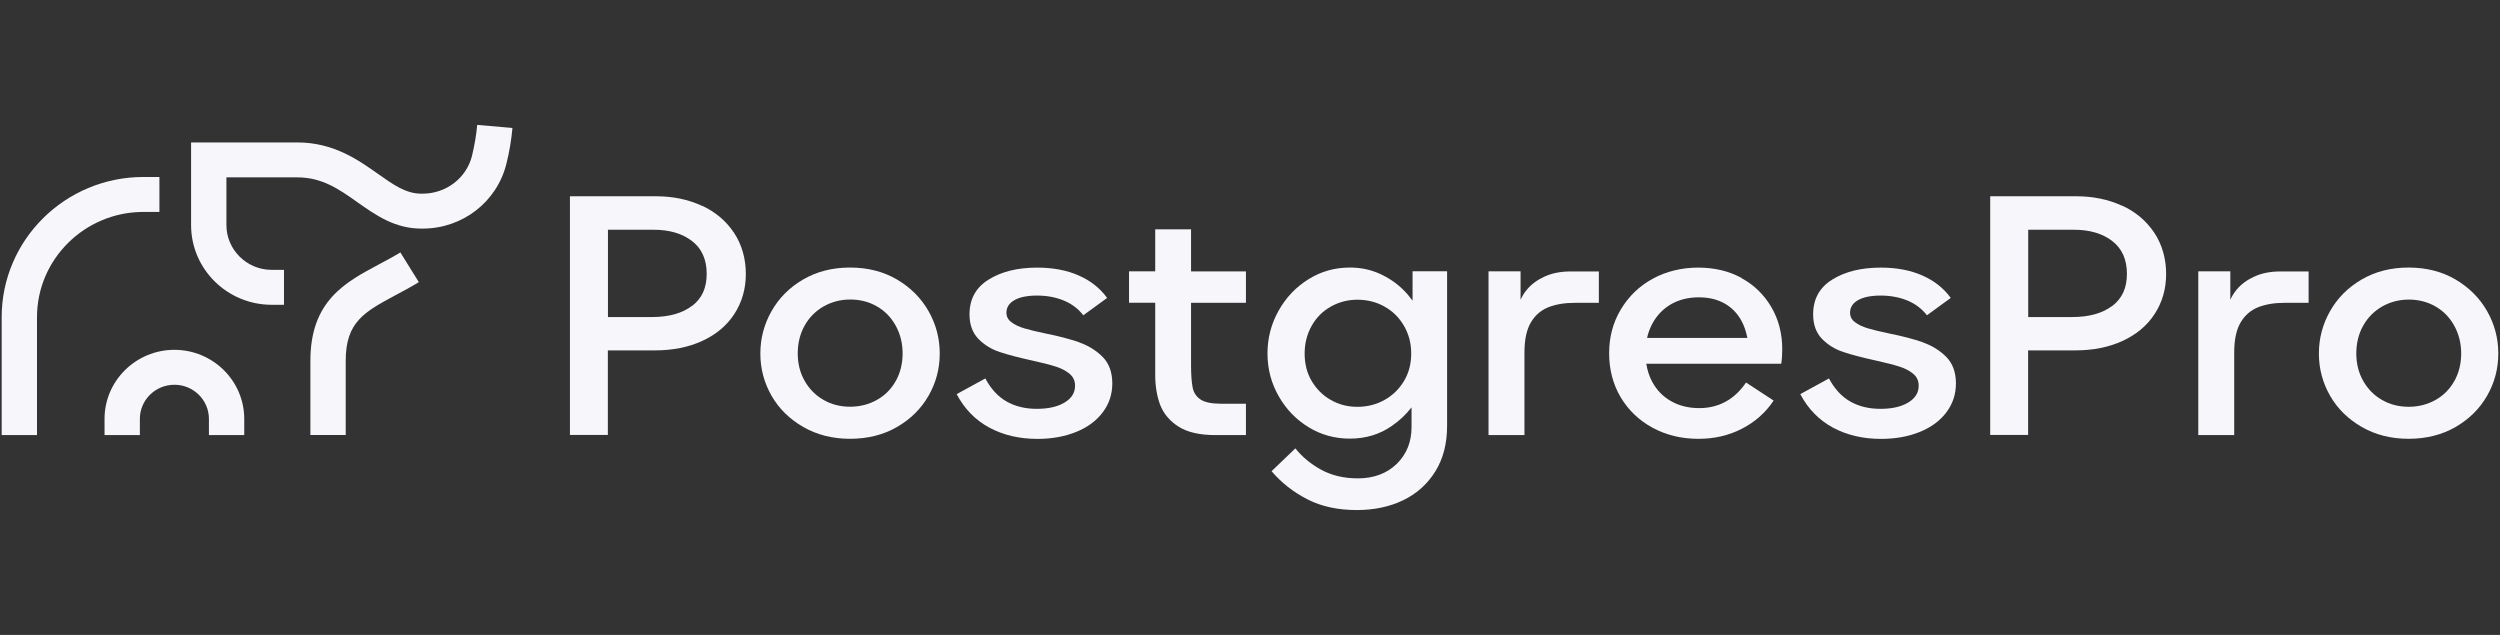 <?xml version="1.0" encoding="UTF-8"?> <svg xmlns="http://www.w3.org/2000/svg" width="315" height="80" viewBox="0 0 315 80" fill="none"><rect x="0" y="0" width="315" height="80" fill="#333333" stroke="none"/><path d="M88.416 25.919C86.705 25.128 84.776 24.73 82.639 24.73H71.812V54.804H76.59V44.149H82.501C84.764 44.149 86.763 43.752 88.499 42.949C90.236 42.145 91.587 41.02 92.536 39.548C93.486 38.075 93.975 36.41 93.975 34.515C93.975 32.62 93.478 30.809 92.474 29.311C91.474 27.826 90.123 26.68 88.412 25.902V25.914L88.416 25.919ZM87.203 38.527C85.99 39.468 84.291 39.949 82.116 39.949H76.602V28.947H82.342C84.341 28.947 85.956 29.416 87.194 30.369C88.42 31.311 89.043 32.691 89.043 34.498C89.043 36.306 88.433 37.59 87.219 38.539L87.207 38.527H87.203Z" fill="#F7F7FB"></path><path d="M113.019 35.217C111.308 34.217 109.342 33.711 107.108 33.711C104.874 33.711 102.908 34.217 101.193 35.217C99.478 36.217 98.156 37.539 97.219 39.195C96.282 40.839 95.805 42.63 95.805 44.546C95.805 46.462 96.282 48.239 97.219 49.871C98.156 51.502 99.494 52.812 101.218 53.803C102.941 54.79 104.907 55.288 107.108 55.288C109.308 55.288 111.308 54.795 113.019 53.803C114.73 52.816 116.056 51.502 116.993 49.871C117.93 48.239 118.407 46.462 118.407 44.546C118.407 42.63 117.93 40.839 116.993 39.195C116.056 37.551 114.73 36.229 113.019 35.217ZM112.868 47.997C112.308 49.009 111.517 49.812 110.505 50.381C109.492 50.95 108.354 51.247 107.116 51.247C105.878 51.247 104.753 50.963 103.753 50.381C102.753 49.812 101.967 49.009 101.389 47.997C100.812 46.984 100.515 45.822 100.515 44.537C100.515 43.253 100.804 42.04 101.389 41.015C101.962 39.99 102.766 39.187 103.778 38.605C104.79 38.036 105.903 37.739 107.129 37.739C108.354 37.739 109.492 38.024 110.492 38.605C111.492 39.174 112.278 39.99 112.856 41.028C113.433 42.077 113.73 43.24 113.73 44.525C113.73 45.809 113.441 46.972 112.881 47.984L112.868 47.997Z" fill="#F7F7FB"></path><path d="M135.984 43.127C134.833 42.73 133.407 42.349 131.708 42.014C130.608 41.78 129.721 41.571 129.056 41.37C128.395 41.173 127.843 40.914 127.433 40.592C127.006 40.282 126.81 39.877 126.81 39.391C126.81 38.734 127.149 38.203 127.81 37.822C128.471 37.438 129.437 37.241 130.671 37.241C131.905 37.241 133.009 37.45 134.022 37.86C135.034 38.279 135.858 38.898 136.498 39.726L139.498 37.538C138.598 36.304 137.41 35.363 135.908 34.706C134.419 34.049 132.671 33.719 130.671 33.719C128.207 33.719 126.17 34.225 124.572 35.225C122.957 36.224 122.158 37.684 122.158 39.613C122.158 40.897 122.534 41.926 123.271 42.692C124.007 43.445 124.898 44.001 125.948 44.348C126.985 44.696 128.349 45.051 130.035 45.423C131.311 45.708 132.298 45.955 132.984 46.176C133.683 46.386 134.273 46.695 134.745 47.08C135.218 47.465 135.457 47.971 135.457 48.599C135.457 49.49 135.017 50.192 134.13 50.724C133.244 51.255 132.081 51.514 130.629 51.514C129.177 51.514 127.914 51.205 126.826 50.586C125.739 49.967 124.852 49.004 124.153 47.682L120.539 49.661C121.526 51.527 122.89 52.924 124.651 53.878C126.4 54.819 128.425 55.3 130.713 55.3C132.537 55.3 134.164 55.003 135.599 54.422C137.038 53.84 138.151 53.012 138.95 51.949C139.749 50.887 140.15 49.674 140.15 48.302C140.15 46.929 139.749 45.792 138.937 44.976C138.125 44.16 137.151 43.554 136 43.148L135.975 43.123L135.984 43.127Z" fill="#F7F7FB"></path><path d="M150.085 28.898H145.558V34.19H142.258V38.148H145.558V47.259C145.558 48.669 145.772 49.915 146.182 51.015C146.608 52.115 147.37 53.032 148.483 53.747C149.595 54.462 151.16 54.822 153.159 54.822H156.987V50.869H153.862C152.674 50.869 151.812 50.697 151.273 50.338C150.733 49.978 150.398 49.472 150.273 48.832C150.147 48.187 150.072 47.25 150.072 46.012V38.152H156.987V34.194H150.072V28.903H150.085V28.898Z" fill="#F7F7FB"></path><path d="M177.988 37.89C177.637 37.409 177.239 36.936 176.788 36.493C175.963 35.677 174.976 35.008 173.838 34.489C172.688 33.97 171.437 33.711 170.078 33.711C168.191 33.711 166.463 34.192 164.89 35.171C163.313 36.146 162.054 37.459 161.117 39.124C160.18 40.781 159.703 42.584 159.703 44.537C159.703 46.491 160.18 48.281 161.117 49.925C162.054 51.569 163.317 52.879 164.89 53.832C166.463 54.795 168.204 55.267 170.078 55.267C172.077 55.267 173.838 54.736 175.378 53.661C176.378 52.971 177.202 52.176 177.854 51.327V53.824C177.854 55.69 177.231 57.225 175.993 58.447C174.742 59.656 173.106 60.275 171.082 60.275C169.346 60.275 167.819 59.915 166.493 59.2C165.179 58.484 164.079 57.581 163.217 56.493L160.218 59.371C161.468 60.831 162.97 62.015 164.744 62.918C166.505 63.822 168.584 64.266 170.956 64.266C173.156 64.266 175.118 63.847 176.821 63.019C178.532 62.191 179.871 60.977 180.858 59.384C181.845 57.79 182.335 55.886 182.335 53.648V34.179H177.984V37.873L177.997 37.886L177.988 37.89ZM176.901 48.009C176.29 49.022 175.474 49.825 174.449 50.394C173.424 50.963 172.286 51.26 171.036 51.26C169.785 51.26 168.697 50.975 167.685 50.394C166.672 49.825 165.873 49.022 165.271 48.009C164.673 46.997 164.384 45.834 164.384 44.55C164.384 43.266 164.685 42.09 165.271 41.053C165.857 40.003 166.672 39.199 167.685 38.63C168.697 38.062 169.81 37.764 171.036 37.764C172.261 37.764 173.424 38.049 174.449 38.63C175.474 39.199 176.298 40.015 176.901 41.053C177.511 42.102 177.812 43.266 177.812 44.55C177.812 45.834 177.511 46.997 176.901 48.009Z" fill="#F7F7FB"></path><path d="M194.629 34.836C193.704 35.267 192.955 35.81 192.391 36.492C192.039 36.91 191.78 37.346 191.592 37.776V34.191H187.555V54.819H192.081V44.424C192.081 42.817 192.345 41.558 192.88 40.642C193.42 39.726 194.156 39.086 195.093 38.714C196.03 38.341 197.143 38.157 198.419 38.157H201.456V34.204H197.892C196.641 34.204 195.553 34.413 194.629 34.848V34.836Z" fill="#F7F7FB"></path><path d="M219.441 35.028C217.856 34.15 216.015 33.719 213.965 33.719C211.916 33.719 209.941 34.187 208.251 35.116C206.548 36.045 205.214 37.341 204.227 38.986C203.239 40.63 202.75 42.47 202.75 44.512C202.75 46.553 203.239 48.419 204.202 50.05C205.176 51.682 206.515 52.966 208.226 53.895C209.937 54.823 211.865 55.292 214.003 55.292C216.003 55.292 217.831 54.873 219.479 54.02C221.127 53.179 222.466 51.991 223.478 50.473L220.002 48.197C219.278 49.26 218.425 50.063 217.437 50.607C216.45 51.15 215.337 51.422 214.087 51.422C212.748 51.422 211.572 51.125 210.548 50.544C209.523 49.962 208.724 49.134 208.159 48.072C207.795 47.394 207.561 46.637 207.435 45.834H224.436C224.524 45.264 224.562 44.645 224.562 43.993C224.562 42.014 224.101 40.249 223.185 38.688C222.273 37.132 221.022 35.907 219.424 35.041L219.437 35.028H219.441ZM210.531 38.341C211.543 37.76 212.719 37.463 214.057 37.463C215.271 37.463 216.346 37.71 217.258 38.216C218.169 38.722 218.885 39.441 219.408 40.391C219.772 41.035 220.006 41.776 220.169 42.579H207.531C207.67 41.947 207.883 41.366 208.18 40.809C208.745 39.747 209.531 38.931 210.543 38.337H210.531V38.341Z" fill="#F7F7FB"></path><path d="M242.281 43.127C241.13 42.73 239.704 42.349 238.005 42.014C236.905 41.78 236.018 41.571 235.353 41.37C234.692 41.173 234.14 40.914 233.73 40.592C233.303 40.282 233.107 39.877 233.107 39.391C233.107 38.734 233.445 38.203 234.106 37.822C234.767 37.438 235.734 37.241 236.968 37.241C238.202 37.241 239.306 37.45 240.319 37.86C241.331 38.279 242.155 38.898 242.795 39.726L245.794 37.538C244.895 36.304 243.707 35.363 242.205 34.706C240.716 34.049 238.967 33.719 236.968 33.719C234.504 33.719 232.467 34.225 230.869 35.225C229.254 36.224 228.455 37.684 228.455 39.613C228.455 40.897 228.831 41.926 229.568 42.692C230.304 43.445 231.195 44.001 232.245 44.348C233.282 44.696 234.646 45.051 236.332 45.423C237.608 45.708 238.595 45.955 239.281 46.176C239.98 46.386 240.57 46.695 241.042 47.08C241.519 47.465 241.753 47.971 241.753 48.599C241.753 49.49 241.314 50.192 240.427 50.724C239.54 51.255 238.378 51.514 236.926 51.514C235.474 51.514 234.215 51.205 233.128 50.586C232.04 49.967 231.153 49.004 230.45 47.682L226.836 49.661C227.823 51.527 229.187 52.924 230.948 53.878C232.697 54.819 234.721 55.3 237.01 55.3C238.834 55.3 240.461 55.003 241.896 54.422C243.335 53.84 244.447 53.012 245.246 51.949C246.045 50.887 246.447 49.674 246.447 48.302C246.447 46.929 246.045 45.792 245.234 44.976C244.422 44.16 243.448 43.554 242.297 43.148L242.272 43.123L242.281 43.127Z" fill="#F7F7FB"></path><path d="M267.369 25.919C265.658 25.128 263.73 24.73 261.592 24.73H250.766V54.804H255.543V44.149H261.458C263.721 44.149 265.721 43.752 267.457 42.949C269.193 42.145 270.544 41.02 271.494 39.548C272.443 38.088 272.933 36.41 272.933 34.515C272.933 32.62 272.431 30.809 271.431 29.311C270.431 27.826 269.08 26.68 267.369 25.902V25.914V25.919ZM266.156 38.527C264.943 39.468 263.244 39.949 261.069 39.949H255.555V28.947H261.295C263.294 28.947 264.909 29.416 266.143 30.369C267.369 31.311 267.992 32.691 267.992 34.498C267.992 36.306 267.382 37.59 266.168 38.539L266.156 38.527Z" fill="#F7F7FB"></path><path d="M284.058 34.836C283.134 35.267 282.385 35.81 281.82 36.492C281.469 36.91 281.209 37.346 281.021 37.776V34.191H276.984V54.819H281.511V44.424C281.511 42.817 281.774 41.558 282.31 40.642C282.849 39.726 283.586 39.086 284.523 38.714C285.46 38.341 286.572 38.157 287.848 38.157H290.885V34.204H287.321C286.07 34.204 284.983 34.413 284.058 34.848V34.836Z" fill="#F7F7FB"></path><path d="M313.372 39.195C312.435 37.551 311.109 36.229 309.398 35.217C307.687 34.217 305.721 33.711 303.483 33.711C301.245 33.711 299.283 34.217 297.568 35.217C295.857 36.217 294.531 37.539 293.594 39.195C292.657 40.839 292.18 42.63 292.18 44.546C292.18 46.462 292.657 48.239 293.594 49.871C294.531 51.502 295.869 52.812 297.593 53.803C299.316 54.795 301.282 55.288 303.483 55.288C305.683 55.288 307.683 54.795 309.398 53.803C311.113 52.812 312.435 51.502 313.372 49.871C314.309 48.239 314.786 46.462 314.786 44.546C314.786 42.63 314.309 40.839 313.372 39.195ZM309.247 48.005C308.683 49.017 307.896 49.821 306.884 50.39C305.871 50.959 304.734 51.255 303.495 51.255C302.257 51.255 301.132 50.971 300.132 50.39C299.132 49.821 298.346 49.017 297.769 48.005C297.191 46.993 296.894 45.83 296.894 44.546C296.894 43.261 297.183 42.048 297.769 41.023C298.346 39.998 299.145 39.195 300.157 38.614C301.17 38.045 302.282 37.748 303.508 37.748C304.734 37.748 305.871 38.032 306.871 38.614C307.871 39.183 308.658 39.998 309.235 41.036C309.808 42.086 310.109 43.249 310.109 44.533C310.109 45.817 309.82 46.98 309.26 47.993L309.247 48.005Z" fill="#F7F7FB"></path><path d="M21.973 44.078C17.121 44.078 13.172 47.985 13.172 52.779V54.821H17.623V52.779C17.623 50.407 19.572 48.479 21.973 48.479C24.375 48.479 26.324 50.407 26.324 52.779V54.821H30.775V52.779C30.775 47.985 26.826 44.078 21.973 44.078Z" fill="#F7F7FB"></path><path d="M20.086 26.702V22.301H18.061C8.222 22.301 0.211 30.224 0.211 39.962V54.817H4.662V39.962C4.662 32.658 10.673 26.702 18.078 26.702H20.102H20.09H20.086Z" fill="#F7F7FB"></path><path d="M47.723 33.323C43.485 35.586 39.109 37.921 39.109 45.45V54.808H43.56V45.45C43.56 40.556 45.924 39.297 49.835 37.193C50.785 36.687 51.76 36.168 52.772 35.549L50.446 31.805C49.534 32.361 48.622 32.842 47.723 33.323Z" fill="#F7F7FB"></path><path d="M59.485 19.595C58.787 22.427 56.222 24.402 53.248 24.402H53.148C51.173 24.427 49.596 23.302 47.584 21.879C45.095 20.122 42.008 17.947 37.456 17.947H24.078V28.367C24.078 33.906 28.63 38.403 34.231 38.403H35.783V34.002H34.231C31.093 34.002 28.529 31.467 28.529 28.367V22.348H37.469C40.594 22.348 42.744 23.854 45.007 25.464C47.358 27.121 49.797 28.84 53.181 28.803H53.256C58.28 28.803 62.618 25.439 63.806 20.633C64.183 19.135 64.442 17.579 64.568 16.123L60.129 15.738C60.017 16.985 59.791 18.311 59.481 19.595H59.485Z" fill="#F7F7FB"></path></svg> 